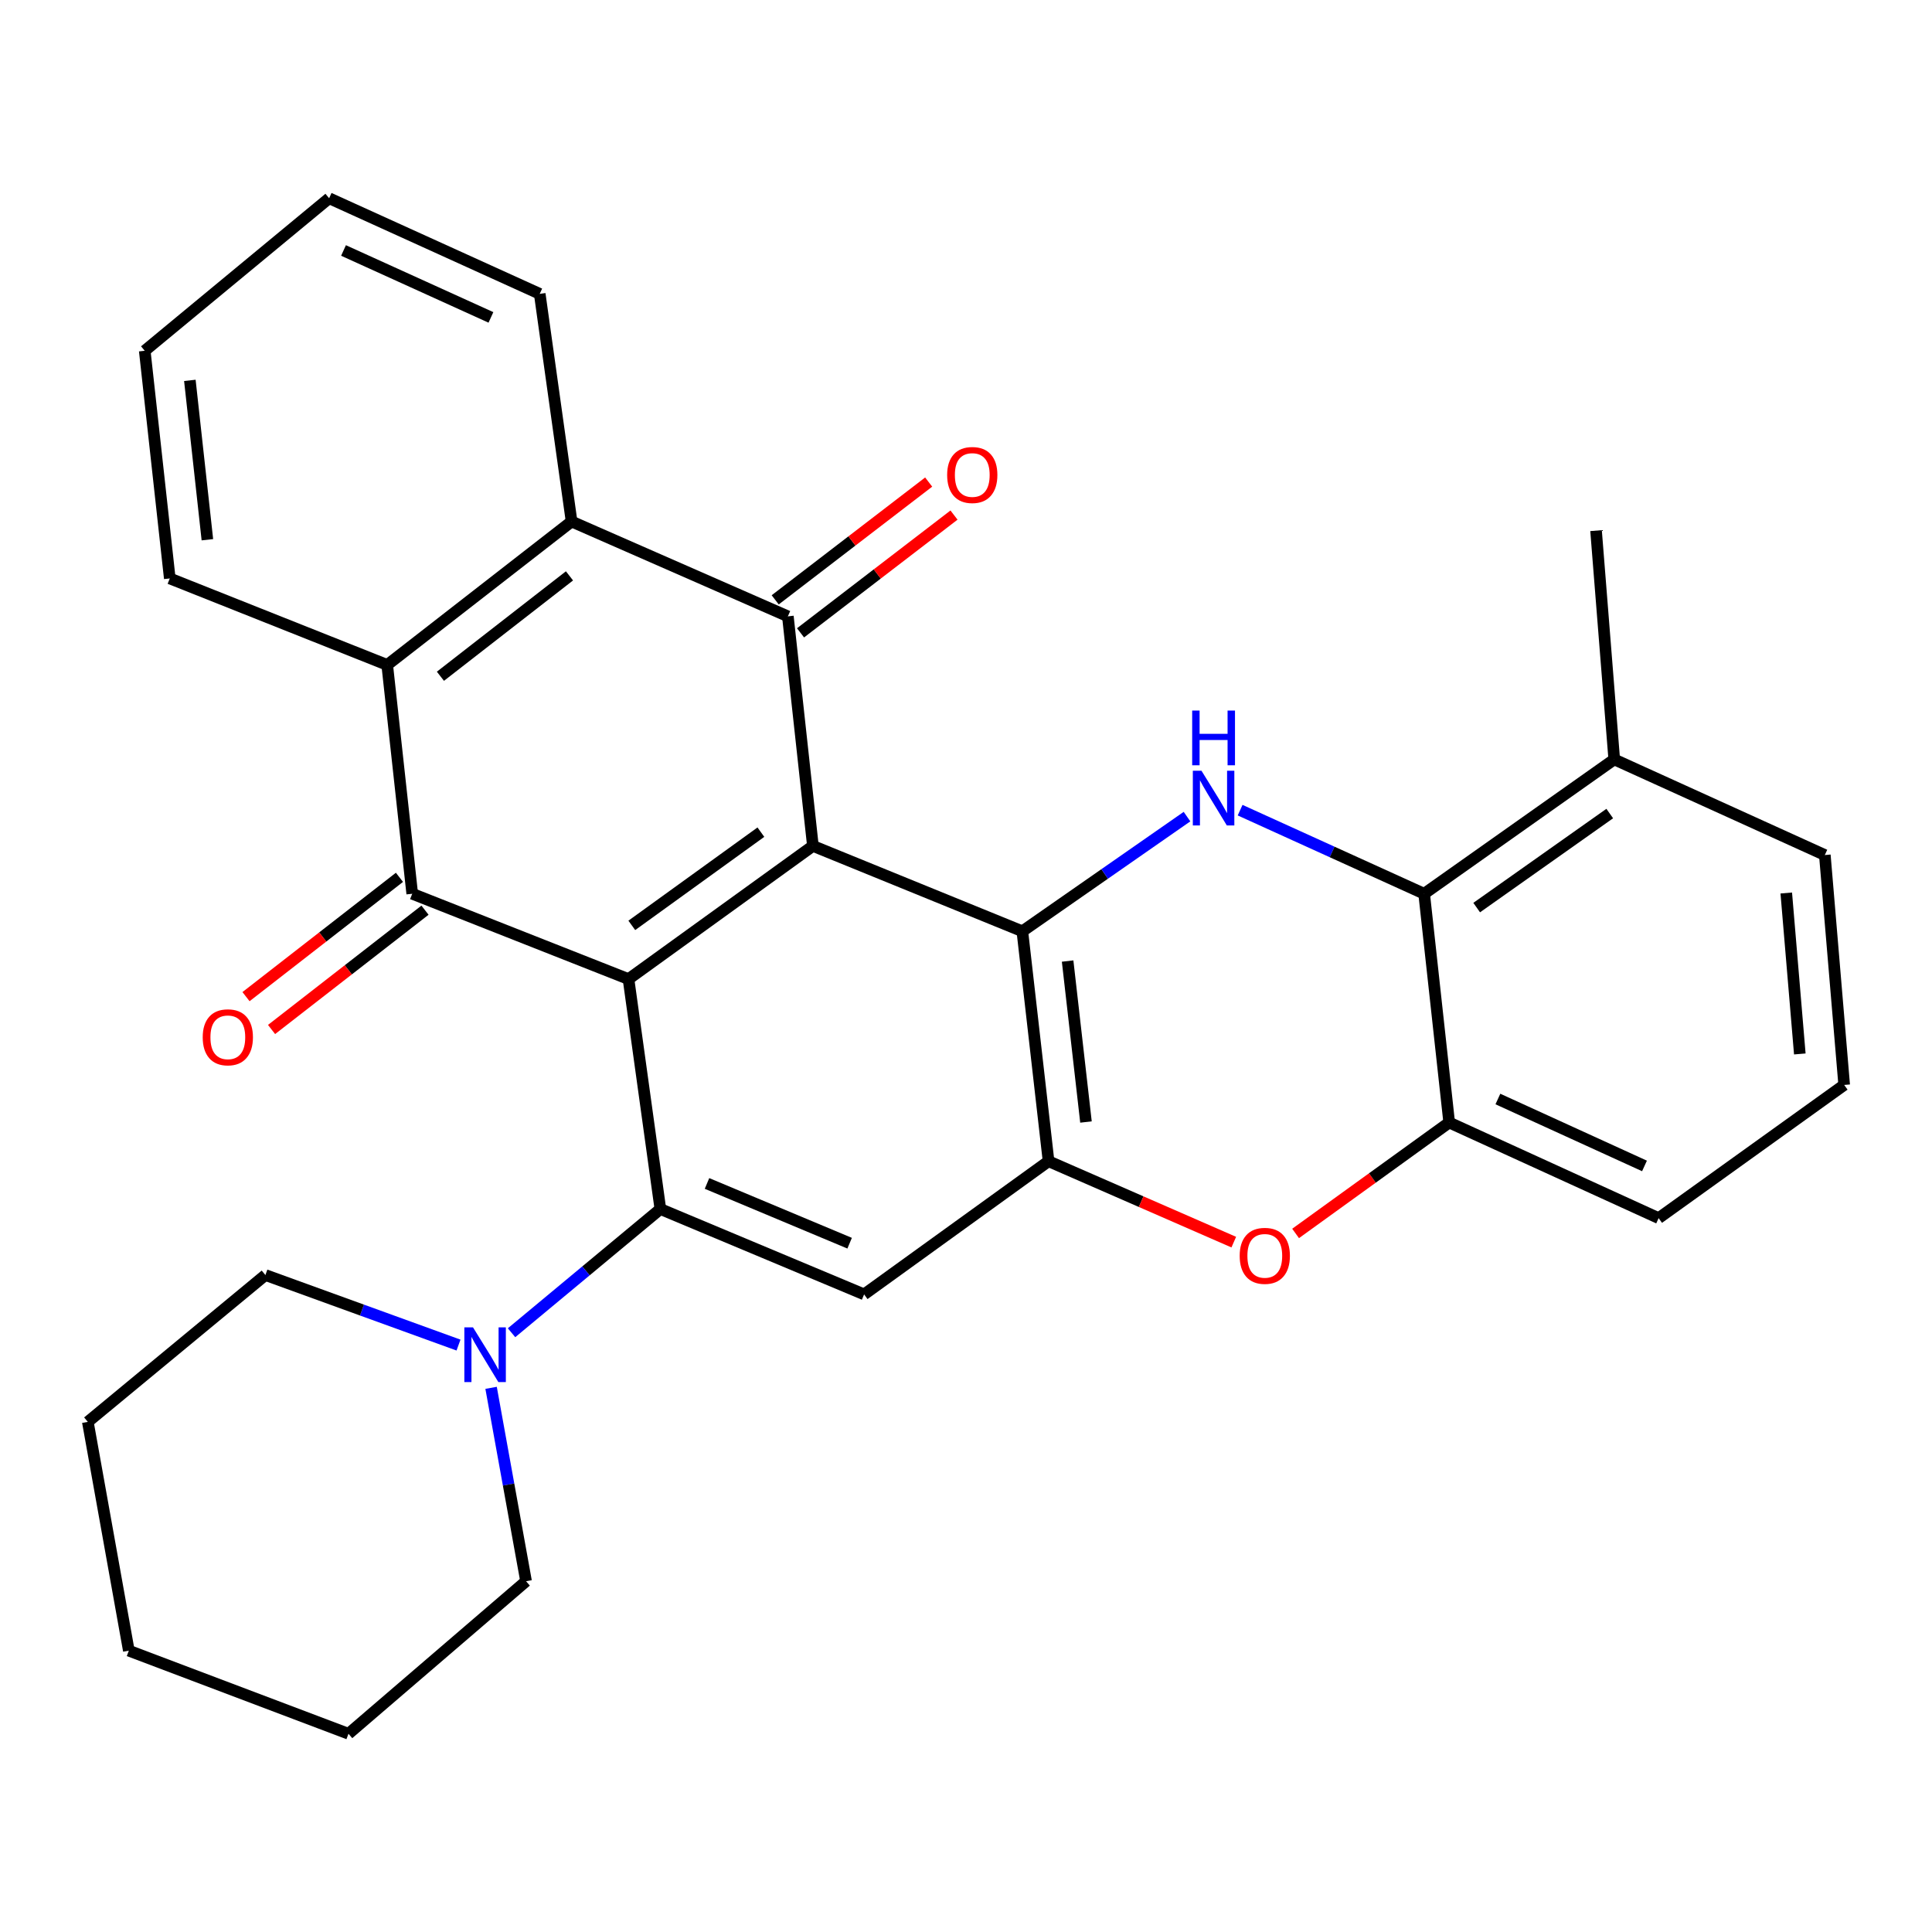 <?xml version='1.0' encoding='iso-8859-1'?>
<svg version='1.1' baseProfile='full'
              xmlns='http://www.w3.org/2000/svg'
                      xmlns:rdkit='http://www.rdkit.org/xml'
                      xmlns:xlink='http://www.w3.org/1999/xlink'
                  xml:space='preserve'
width='1000px' height='1000px' viewBox='0 0 1000 1000'>
<!-- END OF HEADER -->
<rect style='opacity:1.0;fill:#FFFFFF;stroke:none' width='1000' height='1000' x='0' y='0'> </rect>
<path class='bond-0' d='M 420.758,437.846 L 325.314,506.773' style='fill:none;fill-rule:evenodd;stroke:#000000;stroke-width:6px;stroke-linecap:butt;stroke-linejoin:miter;stroke-opacity:1' />
<path class='bond-0' d='M 393.831,430.723 L 327.02,478.972' style='fill:none;fill-rule:evenodd;stroke:#000000;stroke-width:6px;stroke-linecap:butt;stroke-linejoin:miter;stroke-opacity:1' />
<path class='bond-1' d='M 420.758,437.846 L 529.162,482.026' style='fill:none;fill-rule:evenodd;stroke:#000000;stroke-width:6px;stroke-linecap:butt;stroke-linejoin:miter;stroke-opacity:1' />
<path class='bond-2' d='M 420.758,437.846 L 407.799,319.019' style='fill:none;fill-rule:evenodd;stroke:#000000;stroke-width:6px;stroke-linecap:butt;stroke-linejoin:miter;stroke-opacity:1' />
<path class='bond-3' d='M 325.314,506.773 L 213.368,462.605' style='fill:none;fill-rule:evenodd;stroke:#000000;stroke-width:6px;stroke-linecap:butt;stroke-linejoin:miter;stroke-opacity:1' />
<path class='bond-4' d='M 325.314,506.773 L 341.804,625.791' style='fill:none;fill-rule:evenodd;stroke:#000000;stroke-width:6px;stroke-linecap:butt;stroke-linejoin:miter;stroke-opacity:1' />
<path class='bond-5' d='M 529.162,482.026 L 571.778,452.352' style='fill:none;fill-rule:evenodd;stroke:#000000;stroke-width:6px;stroke-linecap:butt;stroke-linejoin:miter;stroke-opacity:1' />
<path class='bond-5' d='M 571.778,452.352 L 614.393,422.678' style='fill:none;fill-rule:evenodd;stroke:#0000FF;stroke-width:6px;stroke-linecap:butt;stroke-linejoin:miter;stroke-opacity:1' />
<path class='bond-6' d='M 529.162,482.026 L 542.732,601.045' style='fill:none;fill-rule:evenodd;stroke:#000000;stroke-width:6px;stroke-linecap:butt;stroke-linejoin:miter;stroke-opacity:1' />
<path class='bond-6' d='M 552.599,497.439 L 562.098,580.752' style='fill:none;fill-rule:evenodd;stroke:#000000;stroke-width:6px;stroke-linecap:butt;stroke-linejoin:miter;stroke-opacity:1' />
<path class='bond-8' d='M 407.799,319.019 L 295.852,269.933' style='fill:none;fill-rule:evenodd;stroke:#000000;stroke-width:6px;stroke-linecap:butt;stroke-linejoin:miter;stroke-opacity:1' />
<path class='bond-15' d='M 414.355,327.563 L 454.074,297.082' style='fill:none;fill-rule:evenodd;stroke:#000000;stroke-width:6px;stroke-linecap:butt;stroke-linejoin:miter;stroke-opacity:1' />
<path class='bond-15' d='M 454.074,297.082 L 493.792,266.601' style='fill:none;fill-rule:evenodd;stroke:#FF0000;stroke-width:6px;stroke-linecap:butt;stroke-linejoin:miter;stroke-opacity:1' />
<path class='bond-15' d='M 401.242,310.476 L 440.96,279.995' style='fill:none;fill-rule:evenodd;stroke:#000000;stroke-width:6px;stroke-linecap:butt;stroke-linejoin:miter;stroke-opacity:1' />
<path class='bond-15' d='M 440.96,279.995 L 480.678,249.514' style='fill:none;fill-rule:evenodd;stroke:#FF0000;stroke-width:6px;stroke-linecap:butt;stroke-linejoin:miter;stroke-opacity:1' />
<path class='bond-14' d='M 206.757,454.103 L 167.046,484.981' style='fill:none;fill-rule:evenodd;stroke:#000000;stroke-width:6px;stroke-linecap:butt;stroke-linejoin:miter;stroke-opacity:1' />
<path class='bond-14' d='M 167.046,484.981 L 127.335,515.86' style='fill:none;fill-rule:evenodd;stroke:#FF0000;stroke-width:6px;stroke-linecap:butt;stroke-linejoin:miter;stroke-opacity:1' />
<path class='bond-14' d='M 219.979,471.107 L 180.268,501.985' style='fill:none;fill-rule:evenodd;stroke:#000000;stroke-width:6px;stroke-linecap:butt;stroke-linejoin:miter;stroke-opacity:1' />
<path class='bond-14' d='M 180.268,501.985 L 140.557,532.864' style='fill:none;fill-rule:evenodd;stroke:#FF0000;stroke-width:6px;stroke-linecap:butt;stroke-linejoin:miter;stroke-opacity:1' />
<path class='bond-30' d='M 213.368,462.605 L 200.42,344.161' style='fill:none;fill-rule:evenodd;stroke:#000000;stroke-width:6px;stroke-linecap:butt;stroke-linejoin:miter;stroke-opacity:1' />
<path class='bond-12' d='M 341.804,625.791 L 303.289,657.808' style='fill:none;fill-rule:evenodd;stroke:#000000;stroke-width:6px;stroke-linecap:butt;stroke-linejoin:miter;stroke-opacity:1' />
<path class='bond-12' d='M 303.289,657.808 L 264.775,689.824' style='fill:none;fill-rule:evenodd;stroke:#0000FF;stroke-width:6px;stroke-linecap:butt;stroke-linejoin:miter;stroke-opacity:1' />
<path class='bond-31' d='M 341.804,625.791 L 447.264,669.971' style='fill:none;fill-rule:evenodd;stroke:#000000;stroke-width:6px;stroke-linecap:butt;stroke-linejoin:miter;stroke-opacity:1' />
<path class='bond-31' d='M 365.945,612.552 L 439.768,643.478' style='fill:none;fill-rule:evenodd;stroke:#000000;stroke-width:6px;stroke-linecap:butt;stroke-linejoin:miter;stroke-opacity:1' />
<path class='bond-11' d='M 641.881,419.337 L 689.51,440.971' style='fill:none;fill-rule:evenodd;stroke:#0000FF;stroke-width:6px;stroke-linecap:butt;stroke-linejoin:miter;stroke-opacity:1' />
<path class='bond-11' d='M 689.51,440.971 L 737.139,462.605' style='fill:none;fill-rule:evenodd;stroke:#000000;stroke-width:6px;stroke-linecap:butt;stroke-linejoin:miter;stroke-opacity:1' />
<path class='bond-7' d='M 542.732,601.045 L 447.264,669.971' style='fill:none;fill-rule:evenodd;stroke:#000000;stroke-width:6px;stroke-linecap:butt;stroke-linejoin:miter;stroke-opacity:1' />
<path class='bond-10' d='M 542.732,601.045 L 590.667,621.986' style='fill:none;fill-rule:evenodd;stroke:#000000;stroke-width:6px;stroke-linecap:butt;stroke-linejoin:miter;stroke-opacity:1' />
<path class='bond-10' d='M 590.667,621.986 L 638.601,642.926' style='fill:none;fill-rule:evenodd;stroke:#FF0000;stroke-width:6px;stroke-linecap:butt;stroke-linejoin:miter;stroke-opacity:1' />
<path class='bond-9' d='M 295.852,269.933 L 200.42,344.161' style='fill:none;fill-rule:evenodd;stroke:#000000;stroke-width:6px;stroke-linecap:butt;stroke-linejoin:miter;stroke-opacity:1' />
<path class='bond-9' d='M 294.762,298.069 L 227.959,350.029' style='fill:none;fill-rule:evenodd;stroke:#000000;stroke-width:6px;stroke-linecap:butt;stroke-linejoin:miter;stroke-opacity:1' />
<path class='bond-17' d='M 295.852,269.933 L 279.363,152.1' style='fill:none;fill-rule:evenodd;stroke:#000000;stroke-width:6px;stroke-linecap:butt;stroke-linejoin:miter;stroke-opacity:1' />
<path class='bond-18' d='M 200.42,344.161 L 87.876,299.394' style='fill:none;fill-rule:evenodd;stroke:#000000;stroke-width:6px;stroke-linecap:butt;stroke-linejoin:miter;stroke-opacity:1' />
<path class='bond-13' d='M 670.598,638.426 L 710.348,609.719' style='fill:none;fill-rule:evenodd;stroke:#FF0000;stroke-width:6px;stroke-linecap:butt;stroke-linejoin:miter;stroke-opacity:1' />
<path class='bond-13' d='M 710.348,609.719 L 750.099,581.013' style='fill:none;fill-rule:evenodd;stroke:#000000;stroke-width:6px;stroke-linecap:butt;stroke-linejoin:miter;stroke-opacity:1' />
<path class='bond-16' d='M 737.139,462.605 L 835.527,393.068' style='fill:none;fill-rule:evenodd;stroke:#000000;stroke-width:6px;stroke-linecap:butt;stroke-linejoin:miter;stroke-opacity:1' />
<path class='bond-16' d='M 764.329,469.764 L 833.201,421.088' style='fill:none;fill-rule:evenodd;stroke:#000000;stroke-width:6px;stroke-linecap:butt;stroke-linejoin:miter;stroke-opacity:1' />
<path class='bond-32' d='M 737.139,462.605 L 750.099,581.013' style='fill:none;fill-rule:evenodd;stroke:#000000;stroke-width:6px;stroke-linecap:butt;stroke-linejoin:miter;stroke-opacity:1' />
<path class='bond-19' d='M 254.186,718.342 L 263.238,768.391' style='fill:none;fill-rule:evenodd;stroke:#0000FF;stroke-width:6px;stroke-linecap:butt;stroke-linejoin:miter;stroke-opacity:1' />
<path class='bond-19' d='M 263.238,768.391 L 272.29,818.439' style='fill:none;fill-rule:evenodd;stroke:#000000;stroke-width:6px;stroke-linecap:butt;stroke-linejoin:miter;stroke-opacity:1' />
<path class='bond-20' d='M 237.322,696.211 L 187.345,678.083' style='fill:none;fill-rule:evenodd;stroke:#0000FF;stroke-width:6px;stroke-linecap:butt;stroke-linejoin:miter;stroke-opacity:1' />
<path class='bond-20' d='M 187.345,678.083 L 137.369,659.955' style='fill:none;fill-rule:evenodd;stroke:#000000;stroke-width:6px;stroke-linecap:butt;stroke-linejoin:miter;stroke-opacity:1' />
<path class='bond-21' d='M 750.099,581.013 L 858.503,630.506' style='fill:none;fill-rule:evenodd;stroke:#000000;stroke-width:6px;stroke-linecap:butt;stroke-linejoin:miter;stroke-opacity:1' />
<path class='bond-21' d='M 775.305,568.843 L 851.188,603.488' style='fill:none;fill-rule:evenodd;stroke:#000000;stroke-width:6px;stroke-linecap:butt;stroke-linejoin:miter;stroke-opacity:1' />
<path class='bond-23' d='M 835.527,393.068 L 944.53,442.561' style='fill:none;fill-rule:evenodd;stroke:#000000;stroke-width:6px;stroke-linecap:butt;stroke-linejoin:miter;stroke-opacity:1' />
<path class='bond-24' d='M 835.527,393.068 L 826.11,274.648' style='fill:none;fill-rule:evenodd;stroke:#000000;stroke-width:6px;stroke-linecap:butt;stroke-linejoin:miter;stroke-opacity:1' />
<path class='bond-25' d='M 279.363,152.1 L 170.36,102.606' style='fill:none;fill-rule:evenodd;stroke:#000000;stroke-width:6px;stroke-linecap:butt;stroke-linejoin:miter;stroke-opacity:1' />
<path class='bond-25' d='M 254.107,164.288 L 177.805,129.643' style='fill:none;fill-rule:evenodd;stroke:#000000;stroke-width:6px;stroke-linecap:butt;stroke-linejoin:miter;stroke-opacity:1' />
<path class='bond-33' d='M 87.876,299.394 L 74.916,181.561' style='fill:none;fill-rule:evenodd;stroke:#000000;stroke-width:6px;stroke-linecap:butt;stroke-linejoin:miter;stroke-opacity:1' />
<path class='bond-33' d='M 107.342,279.365 L 98.27,196.881' style='fill:none;fill-rule:evenodd;stroke:#000000;stroke-width:6px;stroke-linecap:butt;stroke-linejoin:miter;stroke-opacity:1' />
<path class='bond-27' d='M 272.29,818.439 L 180.376,897.394' style='fill:none;fill-rule:evenodd;stroke:#000000;stroke-width:6px;stroke-linecap:butt;stroke-linejoin:miter;stroke-opacity:1' />
<path class='bond-28' d='M 137.369,659.955 L 45.455,735.966' style='fill:none;fill-rule:evenodd;stroke:#000000;stroke-width:6px;stroke-linecap:butt;stroke-linejoin:miter;stroke-opacity:1' />
<path class='bond-22' d='M 858.503,630.506 L 954.545,561.567' style='fill:none;fill-rule:evenodd;stroke:#000000;stroke-width:6px;stroke-linecap:butt;stroke-linejoin:miter;stroke-opacity:1' />
<path class='bond-34' d='M 954.545,561.567 L 944.53,442.561' style='fill:none;fill-rule:evenodd;stroke:#000000;stroke-width:6px;stroke-linecap:butt;stroke-linejoin:miter;stroke-opacity:1' />
<path class='bond-34' d='M 931.579,545.523 L 924.568,462.218' style='fill:none;fill-rule:evenodd;stroke:#000000;stroke-width:6px;stroke-linecap:butt;stroke-linejoin:miter;stroke-opacity:1' />
<path class='bond-26' d='M 170.36,102.606 L 74.916,181.561' style='fill:none;fill-rule:evenodd;stroke:#000000;stroke-width:6px;stroke-linecap:butt;stroke-linejoin:miter;stroke-opacity:1' />
<path class='bond-35' d='M 180.376,897.394 L 66.683,854.386' style='fill:none;fill-rule:evenodd;stroke:#000000;stroke-width:6px;stroke-linecap:butt;stroke-linejoin:miter;stroke-opacity:1' />
<path class='bond-29' d='M 45.455,735.966 L 66.683,854.386' style='fill:none;fill-rule:evenodd;stroke:#000000;stroke-width:6px;stroke-linecap:butt;stroke-linejoin:miter;stroke-opacity:1' />
<path  class='atom-6' d='M 621.889 398.94
L 631.169 413.94
Q 632.089 415.42, 633.569 418.1
Q 635.049 420.78, 635.129 420.94
L 635.129 398.94
L 638.889 398.94
L 638.889 427.26
L 635.009 427.26
L 625.049 410.86
Q 623.889 408.94, 622.649 406.74
Q 621.449 404.54, 621.089 403.86
L 621.089 427.26
L 617.409 427.26
L 617.409 398.94
L 621.889 398.94
' fill='#0000FF'/>
<path  class='atom-6' d='M 617.069 367.788
L 620.909 367.788
L 620.909 379.828
L 635.389 379.828
L 635.389 367.788
L 639.229 367.788
L 639.229 396.108
L 635.389 396.108
L 635.389 383.028
L 620.909 383.028
L 620.909 396.108
L 617.069 396.108
L 617.069 367.788
' fill='#0000FF'/>
<path  class='atom-11' d='M 641.654 650.02
Q 641.654 643.22, 645.014 639.42
Q 648.374 635.62, 654.654 635.62
Q 660.934 635.62, 664.294 639.42
Q 667.654 643.22, 667.654 650.02
Q 667.654 656.9, 664.254 660.82
Q 660.854 664.7, 654.654 664.7
Q 648.414 664.7, 645.014 660.82
Q 641.654 656.94, 641.654 650.02
M 654.654 661.5
Q 658.974 661.5, 661.294 658.62
Q 663.654 655.7, 663.654 650.02
Q 663.654 644.46, 661.294 641.66
Q 658.974 638.82, 654.654 638.82
Q 650.334 638.82, 647.974 641.62
Q 645.654 644.42, 645.654 650.02
Q 645.654 655.74, 647.974 658.62
Q 650.334 661.5, 654.654 661.5
' fill='#FF0000'/>
<path  class='atom-13' d='M 244.826 687.044
L 254.106 702.044
Q 255.026 703.524, 256.506 706.204
Q 257.986 708.884, 258.066 709.044
L 258.066 687.044
L 261.826 687.044
L 261.826 715.364
L 257.946 715.364
L 247.986 698.964
Q 246.826 697.044, 245.586 694.844
Q 244.386 692.644, 244.026 691.964
L 244.026 715.364
L 240.346 715.364
L 240.346 687.044
L 244.826 687.044
' fill='#0000FF'/>
<path  class='atom-15' d='M 104.923 536.901
Q 104.923 530.101, 108.283 526.301
Q 111.643 522.501, 117.923 522.501
Q 124.203 522.501, 127.563 526.301
Q 130.923 530.101, 130.923 536.901
Q 130.923 543.781, 127.523 547.701
Q 124.123 551.581, 117.923 551.581
Q 111.683 551.581, 108.283 547.701
Q 104.923 543.821, 104.923 536.901
M 117.923 548.381
Q 122.243 548.381, 124.563 545.501
Q 126.923 542.581, 126.923 536.901
Q 126.923 531.341, 124.563 528.541
Q 122.243 525.701, 117.923 525.701
Q 113.603 525.701, 111.243 528.501
Q 108.923 531.301, 108.923 536.901
Q 108.923 542.621, 111.243 545.501
Q 113.603 548.381, 117.923 548.381
' fill='#FF0000'/>
<path  class='atom-16' d='M 490.243 245.853
Q 490.243 239.053, 493.603 235.253
Q 496.963 231.453, 503.243 231.453
Q 509.523 231.453, 512.883 235.253
Q 516.243 239.053, 516.243 245.853
Q 516.243 252.733, 512.843 256.653
Q 509.443 260.533, 503.243 260.533
Q 497.003 260.533, 493.603 256.653
Q 490.243 252.773, 490.243 245.853
M 503.243 257.333
Q 507.563 257.333, 509.883 254.453
Q 512.243 251.533, 512.243 245.853
Q 512.243 240.293, 509.883 237.493
Q 507.563 234.653, 503.243 234.653
Q 498.923 234.653, 496.563 237.453
Q 494.243 240.253, 494.243 245.853
Q 494.243 251.573, 496.563 254.453
Q 498.923 257.333, 503.243 257.333
' fill='#FF0000'/>
</svg>
